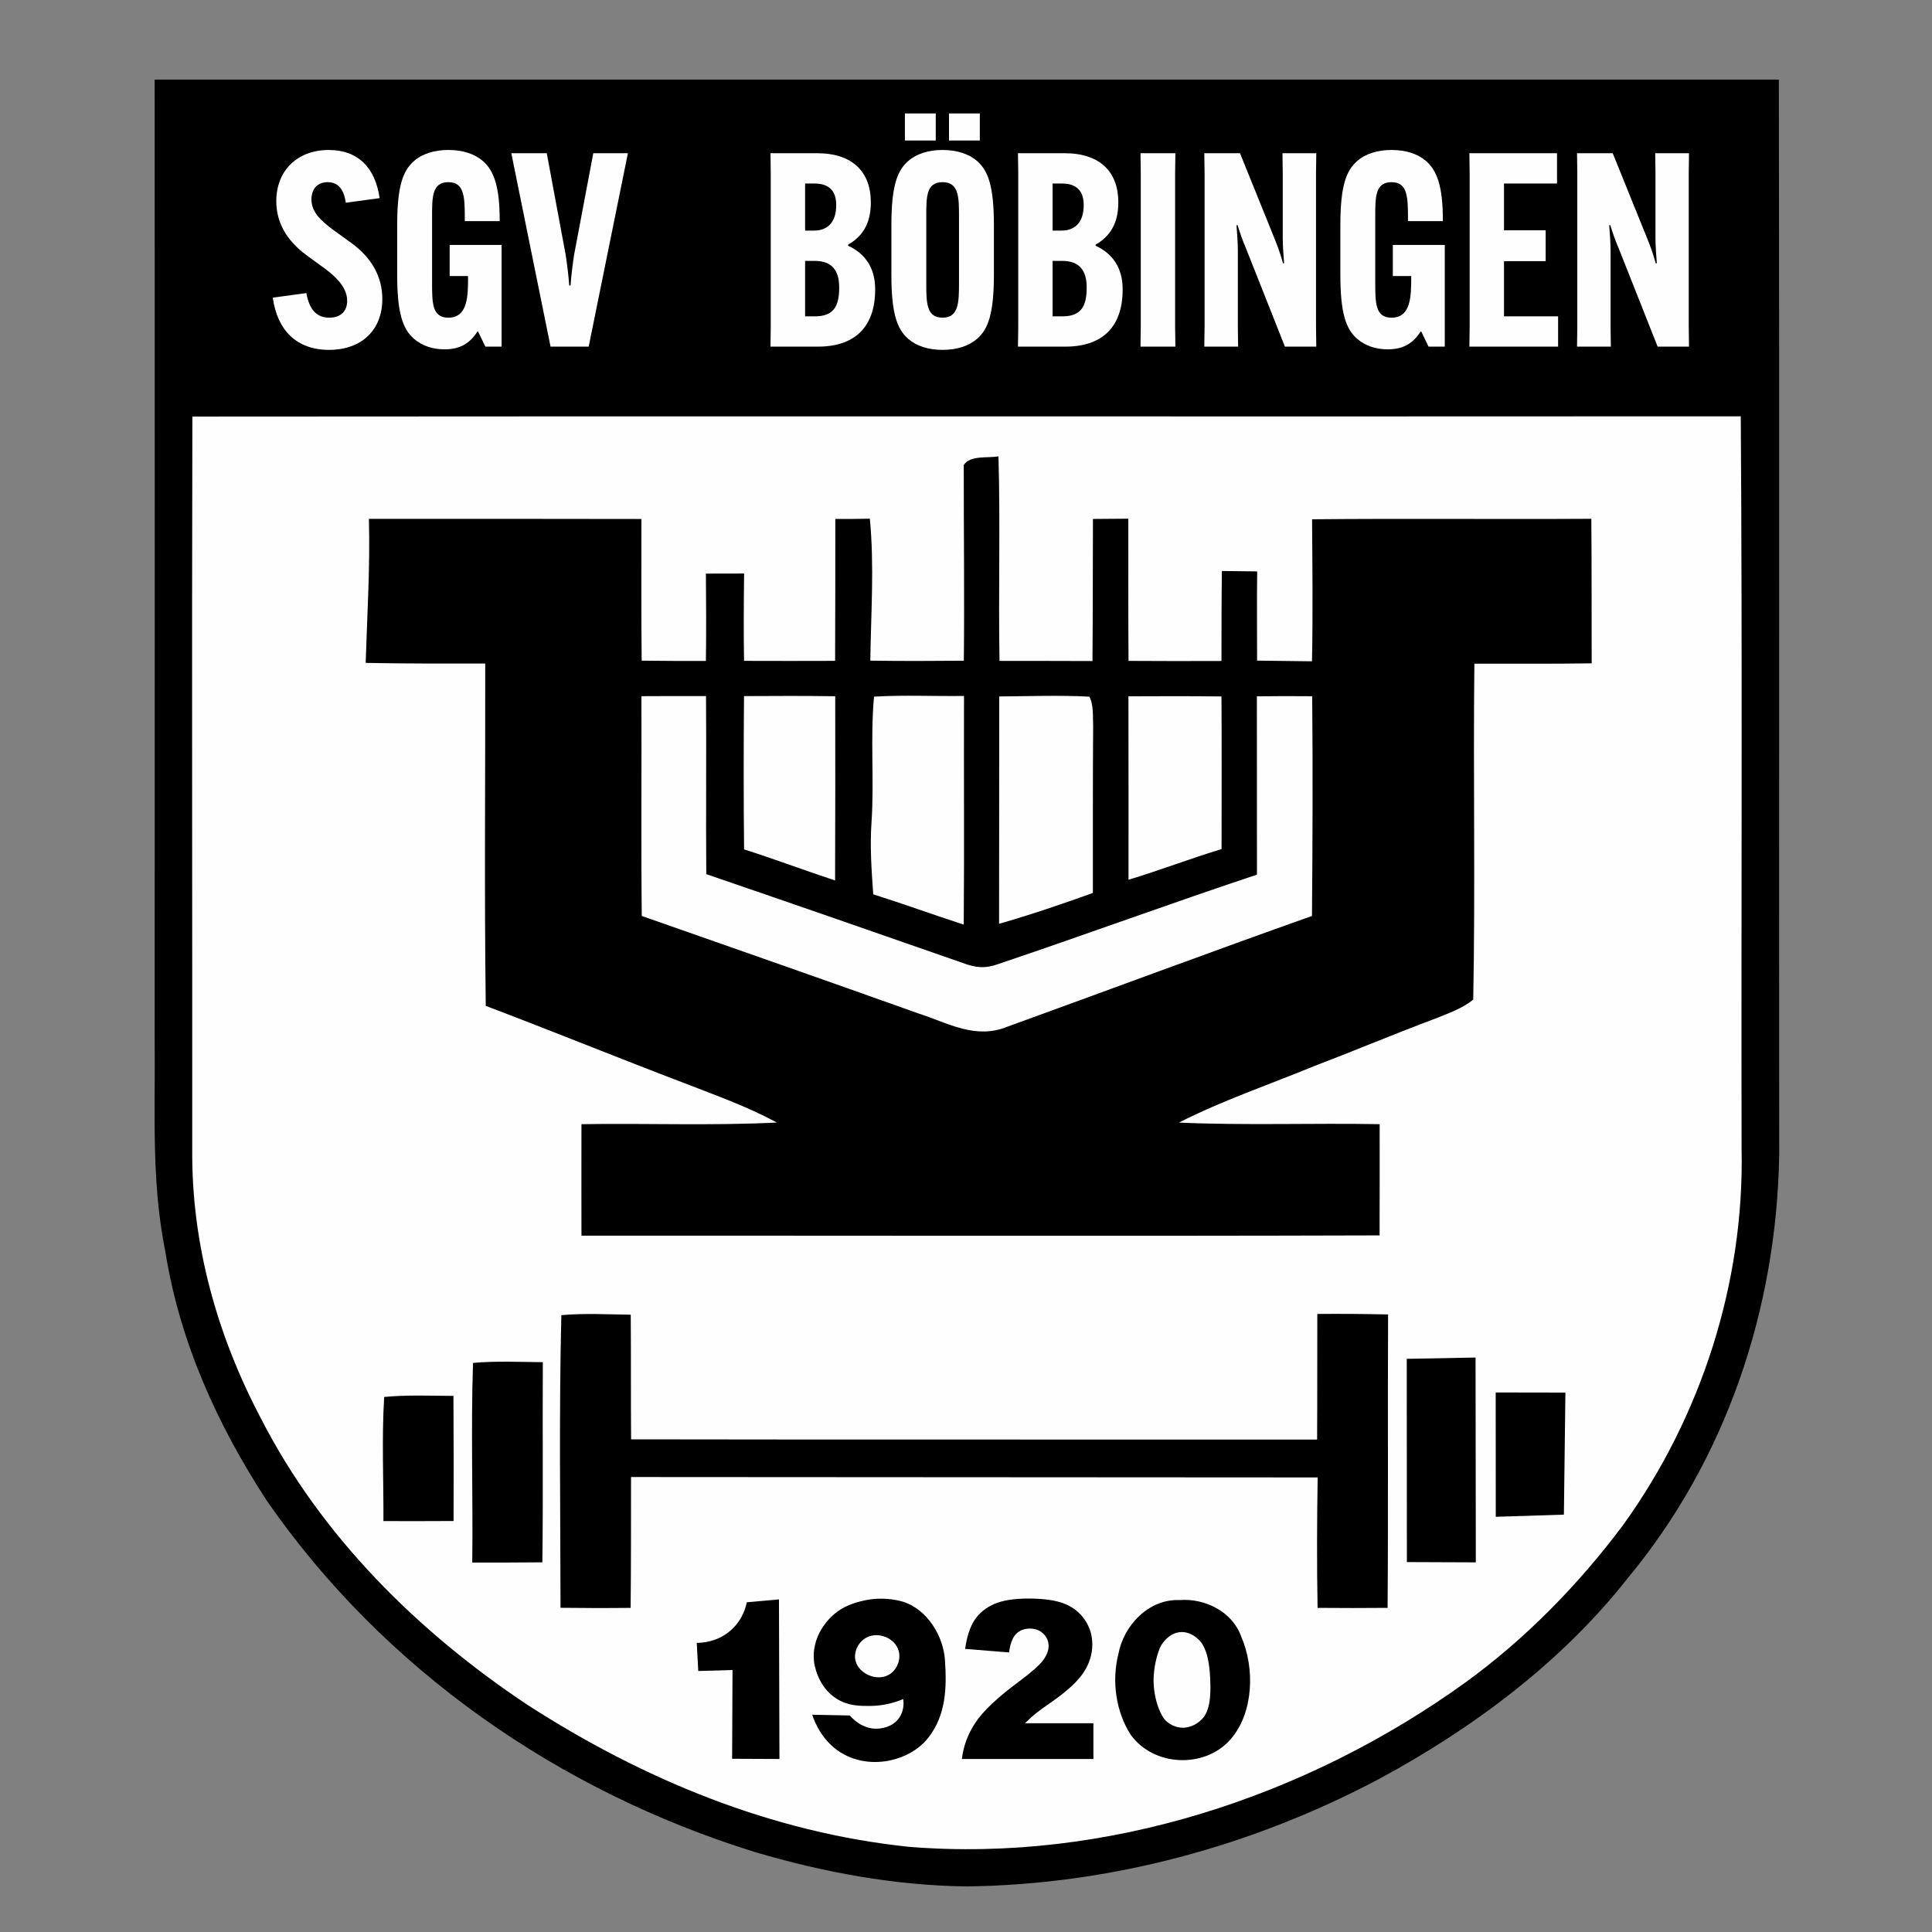 <?xml version="1.0" encoding="UTF-8"?>
<svg id="Ebene_1" data-name="Ebene 1" xmlns="http://www.w3.org/2000/svg" width="1000" height="1000" version="1.1" viewBox="0 0 1000 1000">
  <rect x="0" y="0" width="1000" height="1000" fill="#808080" stroke="none"/>
  <path d="M80.05,41.21h840.68c.35,185.4.04,371.62.18,557.06-1.45,79.43-27.46,157.31-78.48,218.68-34.09,43.4-80.31,77.81-128.68,103.86-65.71,34.8-138.83,54.64-213.29,55.6-37.16-.42-74.39-7.3-109.96-17.87-101.15-31.41-191.47-94.06-252.14-181.38-25.84-39.56-45.34-82.53-52.81-129.45-7.37-36.63-5.11-72.38-5.5-109.39.04-165.7.07-331.39,0-497.09Z" fill="#000" stroke-width="0"/>
  <path d="M99.58,215.62c267.16-.25,534.32.04,801.44-.14.88,126.42.18,252.95.42,379.37,1.45,69.17-20.94,138.55-61.38,194.57-22.92,30.67-50.31,58.7-81.3,81.23-82.39,59.44-186.14,93.49-288.1,85.28-71.36-7.4-137.74-34.87-197.67-73.51-56.65-37.69-106.82-87.36-137.99-148.35-22.7-43.05-35.92-90.36-35.5-139.18.07-126.42-.25-252.85.07-379.27Z" fill="#fefefe" stroke-width="0"/>
  <path d="M516.81,236.21c.99,35.29-.07,70.58.53,105.87,16.04.04,32.08-.04,48.12.07.21-24.5.14-49,.25-73.54,6.1-.04,12.2-.07,18.3-.14.04,24.54-.07,49.07.11,73.61,16.04.07,32.08.14,48.12.04,0-15.51,0-31.02.21-46.57,6.1.11,12.2.18,18.26.21-.18,15.37-.04,30.78-.04,46.18,9.48.14,18.93.25,28.42.35.49-24.5.21-49,.04-73.51,48.19-.46,96.35.04,144.54-.25.21,24.92.11,49.89.18,74.81-20.24.32-40.47.14-60.71.18-.67,57.85.53,116.06-.6,173.84-5.36,4.51-12.76,7.12-19.21,9.69-21.08,7.9-41.85,16.64-62.89,24.68-23.37,9.59-47.77,17.91-70.26,29.33,34.58,1.52,69.31.18,103.93.81.04,19.18,0,38.39-.04,57.57-137.7.42-275.41.07-413.11.14-.07-19.21,0-38.46,0-57.71,33.7-.53,67.48.85,101.15-.85-15.44-8.32-31.59-14.07-47.88-20.38-34.37-13.11-68.43-26.97-102.8-40.01-.78-59.05-.18-118.14-.28-177.19-20.62.04-41.25.07-61.87-.32.74-24.89,2.36-49.64,1.66-74.56,47.03,0,94.02-.04,141.05.07.04,24.43-.14,48.9.14,73.33,11.07.14,22.14.18,33.24.14.21-15.05.14-30.11,0-45.2,6.59,0,13.19,0,19.78-.04-.18,15.09-.28,30.14-.04,45.2,15.72.07,31.45.04,47.14,0,.14-24.47.07-48.97.11-73.44,5.96.04,11.92-.04,17.87-.14,2.36,24.61.56,48.86.25,73.47,16.15.25,32.29.18,48.4.04.35-33.77-.07-67.55-.04-101.29,3.31-5.25,12.62-3.45,17.98-4.51Z" fill="#000" stroke-width="0"/>
  <path d="M452.4,360.58c15.48-.92,31.06-.14,46.57-.35-.14,39.45.18,78.9-.14,118.35-15.69-5.08-31.13-10.72-46.85-15.69-.88-12.48-1.76-24.89-.88-37.4,1.45-21.58-.71-43.4,1.3-64.9Z" fill="#fefefe" stroke-width="0"/>
  <path d="M332.01,360.34c11.14-.07,22.28-.07,33.42-.04.25,30.74-.11,61.45.14,92.16,44.28,15.16,88.49,30.5,132.66,45.94,6.95,2.57,11.56,3.07,18.65.53,44.67-15.05,88.98-31.34,133.72-46.22-.04-30.74,0-61.52-.04-92.3,9.55-.11,19.07-.14,28.63-.04.35,37.9.21,75.83-.11,113.73-52.6,18.65-104.95,38.22-157.41,57.22-16.64,6.91-30.64-1.69-46.32-6.77-47.66-16.99-95.4-33.74-143.17-50.45-.42-37.9-.04-75.83-.18-113.77Z" fill="#fefefe" stroke-width="0"/>
  <path d="M385.1,360.3c15.72-.11,31.48-.14,47.21.07.07,31.8.04,63.6-.07,95.36-15.76-5.18-31.27-11.07-47.1-16.08-.28-26.44-.25-52.92-.04-79.36Z" fill="#fefefe" stroke-width="0"/>
  <path d="M517.2,360.48c15.51-.11,31.13-.71,46.64.11,2.36,4.44,1.73,10.51,1.97,15.44-.21,28.73-.11,57.43-.14,86.16-16.01,5.78-32.19,11.28-48.55,15.97,0-39.2.11-78.44.07-117.68Z" fill="#fefefe" stroke-width="0"/>
  <path d="M584.08,360.41c16.04-.11,32.08-.11,48.16.07.14,26.34.07,52.67.04,79.01-16.18,4.87-31.98,11-48.16,15.86.04-31.66-.04-63.32-.04-94.94Z" fill="#fefefe" stroke-width="0"/>
  <path d="M290.55,680.73c11.88-1.09,24.01-.39,35.92-.25.18,21.51,0,43.01.18,64.52,118.35.21,236.7.04,355.08.11.14-21.68.04-43.33.11-65.01,12.2-.11,24.43,0,36.63.25-.25,50.63.14,101.25-.25,151.88-12.06.11-24.15.11-36.24,0-.42-22.53-.32-45.02.04-67.51-118.47-.07-236.93-.14-355.4-.21-.04,22.56.04,45.16-.21,67.72-12.09.14-24.18.11-36.28-.04-.07-50.41-.81-101.07.42-151.45Z" fill="#000" stroke-width="0"/>
  <path d="M763.74,702.66c.05,35.34.09,70.67.14,106.01-11.89-.05-23.79-.09-35.68-.14-.02-35.07-.05-70.13-.07-105.2l35.61-.67Z" fill="#000" stroke-width="0"/>
  <path d="M244.83,705.44c11.95-1.09,24.15-.46,36.14-.39-.21,34.55.21,69.1-.25,103.61-12.09.11-24.18.14-36.28.11.42-34.41-.74-68.96.39-103.33Z" fill="#000" stroke-width="0"/>
  <path d="M198.85,723.07c11.85-1.16,23.94-.6,35.85-.56.11,21.61.18,43.19.07,64.76-12.09.04-24.18.11-36.31.04.11-21.36-.92-42.9.39-64.23Z" fill="#000" stroke-width="0"/>
  <path d="M774.17,720.74c12.03.02,24.05.04,36.08.06-.26,21.06-.52,42.11-.78,63.17l-35.26,1.12c-.01-21.45-.02-42.89-.04-64.34Z" fill="#000" stroke-width="0"/>
  <path d="M467.46,829.08c12.41,3.91,20.87,17.63,21.65,30.28.99,14.17.53,28.38-8.6,40.05-9.2,11.76-28.59,16.59-43.4,8.81-11.43-6-15.61-17.36-16.71-20.68,6.5.13,12.99.26,19.49.39.61.75,6.23,7.43,14.65,6.8,1.4-.1,7.5-.56,10.99-5.75,2.69-4.01,2.15-8.35,1.96-9.55-3.64,1.54-9.73,3.57-17.42,3.57-5.15,0-11.07,0-16.97-3.7-10.15-6.36-11.66-18.3-11.77-19.29-1.38-12.5,6.82-20.99,8.36-22.58,6.23-6.45,13.62-8.11,17.52-8.99,9.01-2.02,16.51-.44,20.27.63Z" fill="#000" stroke-width="0"/>
  <path d="M610.52,828.2c13.11-1.06,27.36,5.99,31.91,18.86,7.12,16.25,6.56,39.41-5.53,53.27-13.4,15.23-39.77,14.07-51.65-2.43-7.76-12.06-9.87-27.92-6.38-41.78,2.75-14.84,15.72-28.59,31.66-27.92Z" fill="#000" stroke-width="0"/>
  <path d="M403.19,827.85c.08,27.53.16,55.07.25,82.6l-24.5-.11c.07-15.31.14-30.62.21-45.94l-17.73.51c-.26-4.86-.52-9.72-.78-14.58,2,.02,10.73-.12,18.05-6.87,5.8-5.36,7.39-11.81,7.85-14.12,5.55-.5,11.11-1,16.66-1.5Z" fill="#000" stroke-width="0"/>
  <path d="M465.14,854.43c1.35,4.73-1.01,10.12-5.12,12.45-6.35,3.61-15.9-.68-17.29-7.69-.9-4.54,1.74-9.54,5.91-11.67,6.07-3.09,14.62.31,16.49,6.91Z" fill="#fefefe" stroke-width="0"/>
  <path d="M626.38,868.58c.57,10.93-.74,15.63-2.38,18.69-.31.58-.57,1-.84,1.36-2.39,3.18-6.82,5.94-11.72,5.61-.57-.04-5.02-.41-8.34-3.95-.52-.55-.9-1.1-1.22-1.63-1.55-2.48-4.78-9.28-4.79-19.29,0,0,0-8.34,3.1-15.97.24-.59.5-1.22.96-1.95.54-.86,3.88-6.24,9.81-6.67,5.95-.44,10.04,4.42,10.59,5.1.47.58.8,1.12,1.08,1.62,2.34,4.13,3.36,9.55,3.76,17.08Z" fill="#fefefe" stroke-width="0"/>
  <g>
    <path d="M158.55,151.69c1.68,9.24,5.88,12.74,11.9,12.74s9.24-3.5,9.24-8.68c0-5.6-3.64-10.92-11.62-16.8l-9.24-6.72c-11.06-8.12-15.82-17.64-15.82-28.14,0-15.54,10.64-26.46,27.16-26.46,15.26,0,24.08,9.24,26.32,24.92l-17.5,2.38c-.98-6.72-3.78-10.64-9.38-10.64s-8.4,3.78-8.4,8.96c0,6.3,4.48,10.78,11.76,16.1l9.1,6.58c10.5,7.7,15.82,17.5,15.82,28.84,0,16.1-10.78,26.32-27.58,26.32s-26.74-10.08-29.12-27.02l17.36-2.38Z" fill="#fefefe" stroke-width="0"/>
    <path d="M232.74,126.77h26.88v52.64h-8.4l-3.78-7.84h-.28c-3.92,6.02-8.82,9.24-17.08,9.24-5.88,0-11.48-1.68-15.82-5.46-6.02-5.18-8.68-14-8.68-33.04v-25.9c0-20.3,3.08-28.14,8.68-33.04,4.48-3.92,10.78-5.74,17.78-5.74,7.42,0,13.58,1.96,17.92,5.74,5.6,4.9,8.68,12.88,8.68,30.8v.28h-18.06v-.28c0-11.9,0-19.88-8.54-19.88s-8.4,7.98-8.4,18.2v33.74c0,10.5,0,18.2,8.4,18.2,10.22,0,10.22-11.34,10.22-21.42v-.14h-9.52v-16.1Z" fill="#fefefe" stroke-width="0"/>
    <path d="M307.08,79.31h17.92l-20.3,100.1h-19.74l-20.3-100.1h18.34l9.8,52.64c.7,4.62,1.54,11.2,1.82,15.82h.7c.28-4.62,1.12-11.2,1.82-15.82l9.94-52.64Z" fill="#fefefe" stroke-width="0"/>
  </g>
  <g>
    <path d="M398.8,179.41l.14-10.22v-79.66l-.14-10.22h24.22c18.48,0,27.72,9.94,27.72,25.34v.14c0,10.78-4.2,17.5-11.76,21.84v.56c8.54,3.92,14,11.2,14,22.4v.28c0,19.32-10.5,29.54-29.54,29.54h-24.64ZM416.72,119.35h4.62c7.98,0,11.48-5.46,11.48-13.02v-.28c0-7.14-3.64-11.06-11.2-11.06h-4.9v24.36ZM421.9,163.73c9.52,0,12.46-5.18,12.46-14.7v-.28c0-8.82-3.78-13.72-12.74-13.72h-4.9v28.7h5.18Z" fill="#fefefe" stroke-width="0"/>
    <path d="M470.06,175.35c-5.6-4.9-8.68-12.74-8.68-33.04v-25.9c0-20.3,3.08-28.14,8.68-33.04,4.34-3.78,10.5-5.74,17.78-5.74s13.58,1.96,17.92,5.74c5.6,4.9,8.68,12.74,8.68,33.04v25.9c0,20.3-3.08,28.14-8.68,33.04-4.34,3.78-10.5,5.74-17.92,5.74s-13.44-1.96-17.78-5.74ZM468.38,58.73h15.96v14h-15.96v-14ZM496.38,146.23v-33.74c0-10.36,0-18.2-8.54-18.2s-8.4,7.84-8.4,18.2v33.74c0,10.36,0,18.2,8.4,18.2s8.54-7.84,8.54-18.2ZM491.2,58.73h15.96v14h-15.96v-14Z" fill="#fefefe" stroke-width="0"/>
    <path d="M526.9,179.41l.14-10.22v-79.66l-.14-10.22h24.22c18.48,0,27.72,9.94,27.72,25.34v.14c0,10.78-4.2,17.5-11.76,21.84v.56c8.54,3.92,14,11.2,14,22.4v.28c0,19.32-10.5,29.54-29.54,29.54h-24.64ZM544.82,119.35h4.62c7.98,0,11.48-5.46,11.48-13.02v-.28c0-7.14-3.64-11.06-11.2-11.06h-4.9v24.36ZM550,163.73c9.52,0,12.46-5.18,12.46-14.7v-.28c0-8.82-3.78-13.72-12.74-13.72h-4.9v28.7h5.18Z" fill="#fefefe" stroke-width="0"/>
    <path d="M608.38,79.31l-.14,10.22v79.66l.14,10.22h-18.06l.14-10.22v-79.66l-.14-10.22h18.06Z" fill="#fefefe" stroke-width="0"/>
    <path d="M641.83,79.31l18.06,44.66c2.1,5.18,3.22,8.82,4.2,12.32h.56c-.28-3.64-.7-9.1-.7-13.02v-33.74l-.14-10.22h17.5l-.14,10.22v79.66l.14,10.22h-16.24l-20.02-50.54c-2.24-5.18-3.36-8.82-4.48-12.32h-.56c.28,3.64.7,9.1.7,13.02v39.62l.14,10.22h-17.5l.14-10.22v-79.66l-.14-10.22h18.48Z" fill="#fefefe" stroke-width="0"/>
    <path d="M720.93,126.77h26.88v52.64h-8.4l-3.78-7.84h-.28c-3.92,6.02-8.82,9.24-17.08,9.24-5.88,0-11.48-1.68-15.82-5.46-6.02-5.18-8.68-14-8.68-33.04v-25.9c0-20.3,3.08-28.14,8.68-33.04,4.48-3.92,10.78-5.74,17.78-5.74,7.42,0,13.58,1.96,17.92,5.74,5.6,4.9,8.68,12.88,8.68,30.8v.28h-18.06v-.28c0-11.9,0-19.88-8.54-19.88s-8.4,7.98-8.4,18.2v33.74c0,10.5,0,18.2,8.4,18.2,10.22,0,10.22-11.34,10.22-21.42v-.14h-9.52v-16.1Z" fill="#fefefe" stroke-width="0"/>
    <path d="M778.47,135.17v28.56h28v15.68h-45.92l.14-10.22v-79.66l-.14-10.22h45.36v15.68h-27.44v24.22h21.56v15.96h-21.56Z" fill="#fefefe" stroke-width="0"/>
    <path d="M834.75,79.31l18.06,44.66c2.1,5.18,3.22,8.82,4.2,12.32h.56c-.28-3.64-.7-9.1-.7-13.02v-33.74l-.14-10.22h17.5l-.14,10.22v79.66l.14,10.22h-16.24l-20.02-50.54c-2.24-5.18-3.36-8.82-4.48-12.32h-.56c.28,3.64.7,9.1.7,13.02v39.62l.14,10.22h-17.5l.14-10.22v-79.66l-.14-10.22h18.48Z" fill="#fefefe" stroke-width="0"/>
  </g>
  <path d="M565.93,910.45h-68.06c.78-6.72,3.15-13.04,7.1-18.96,3.96-5.92,11.37-12.91,22.25-20.97,6.65-4.94,10.9-8.69,12.75-11.25,1.86-2.56,2.79-4.99,2.79-7.3,0-2.49-.92-4.61-2.76-6.38-1.84-1.76-4.15-2.65-6.93-2.65s-5.26.91-7.1,2.73c-1.84,1.82-3.07,5.03-3.7,9.63l-22.72-1.84c.89-6.39,2.52-11.37,4.9-14.95,2.38-3.58,5.73-6.33,10.05-8.24,4.33-1.91,10.31-2.87,17.96-2.87s14.19.91,18.63,2.73c4.44,1.82,7.93,4.61,10.47,8.38,2.54,3.77,3.82,7.99,3.82,12.67,0,4.98-1.46,9.73-4.37,14.26-2.92,4.53-8.22,9.51-15.9,14.93-4.57,3.16-7.62,5.37-9.16,6.63-1.54,1.26-3.35,2.92-5.43,4.96h35.42v18.49Z" fill="#000" stroke-width="0"/>
</svg>